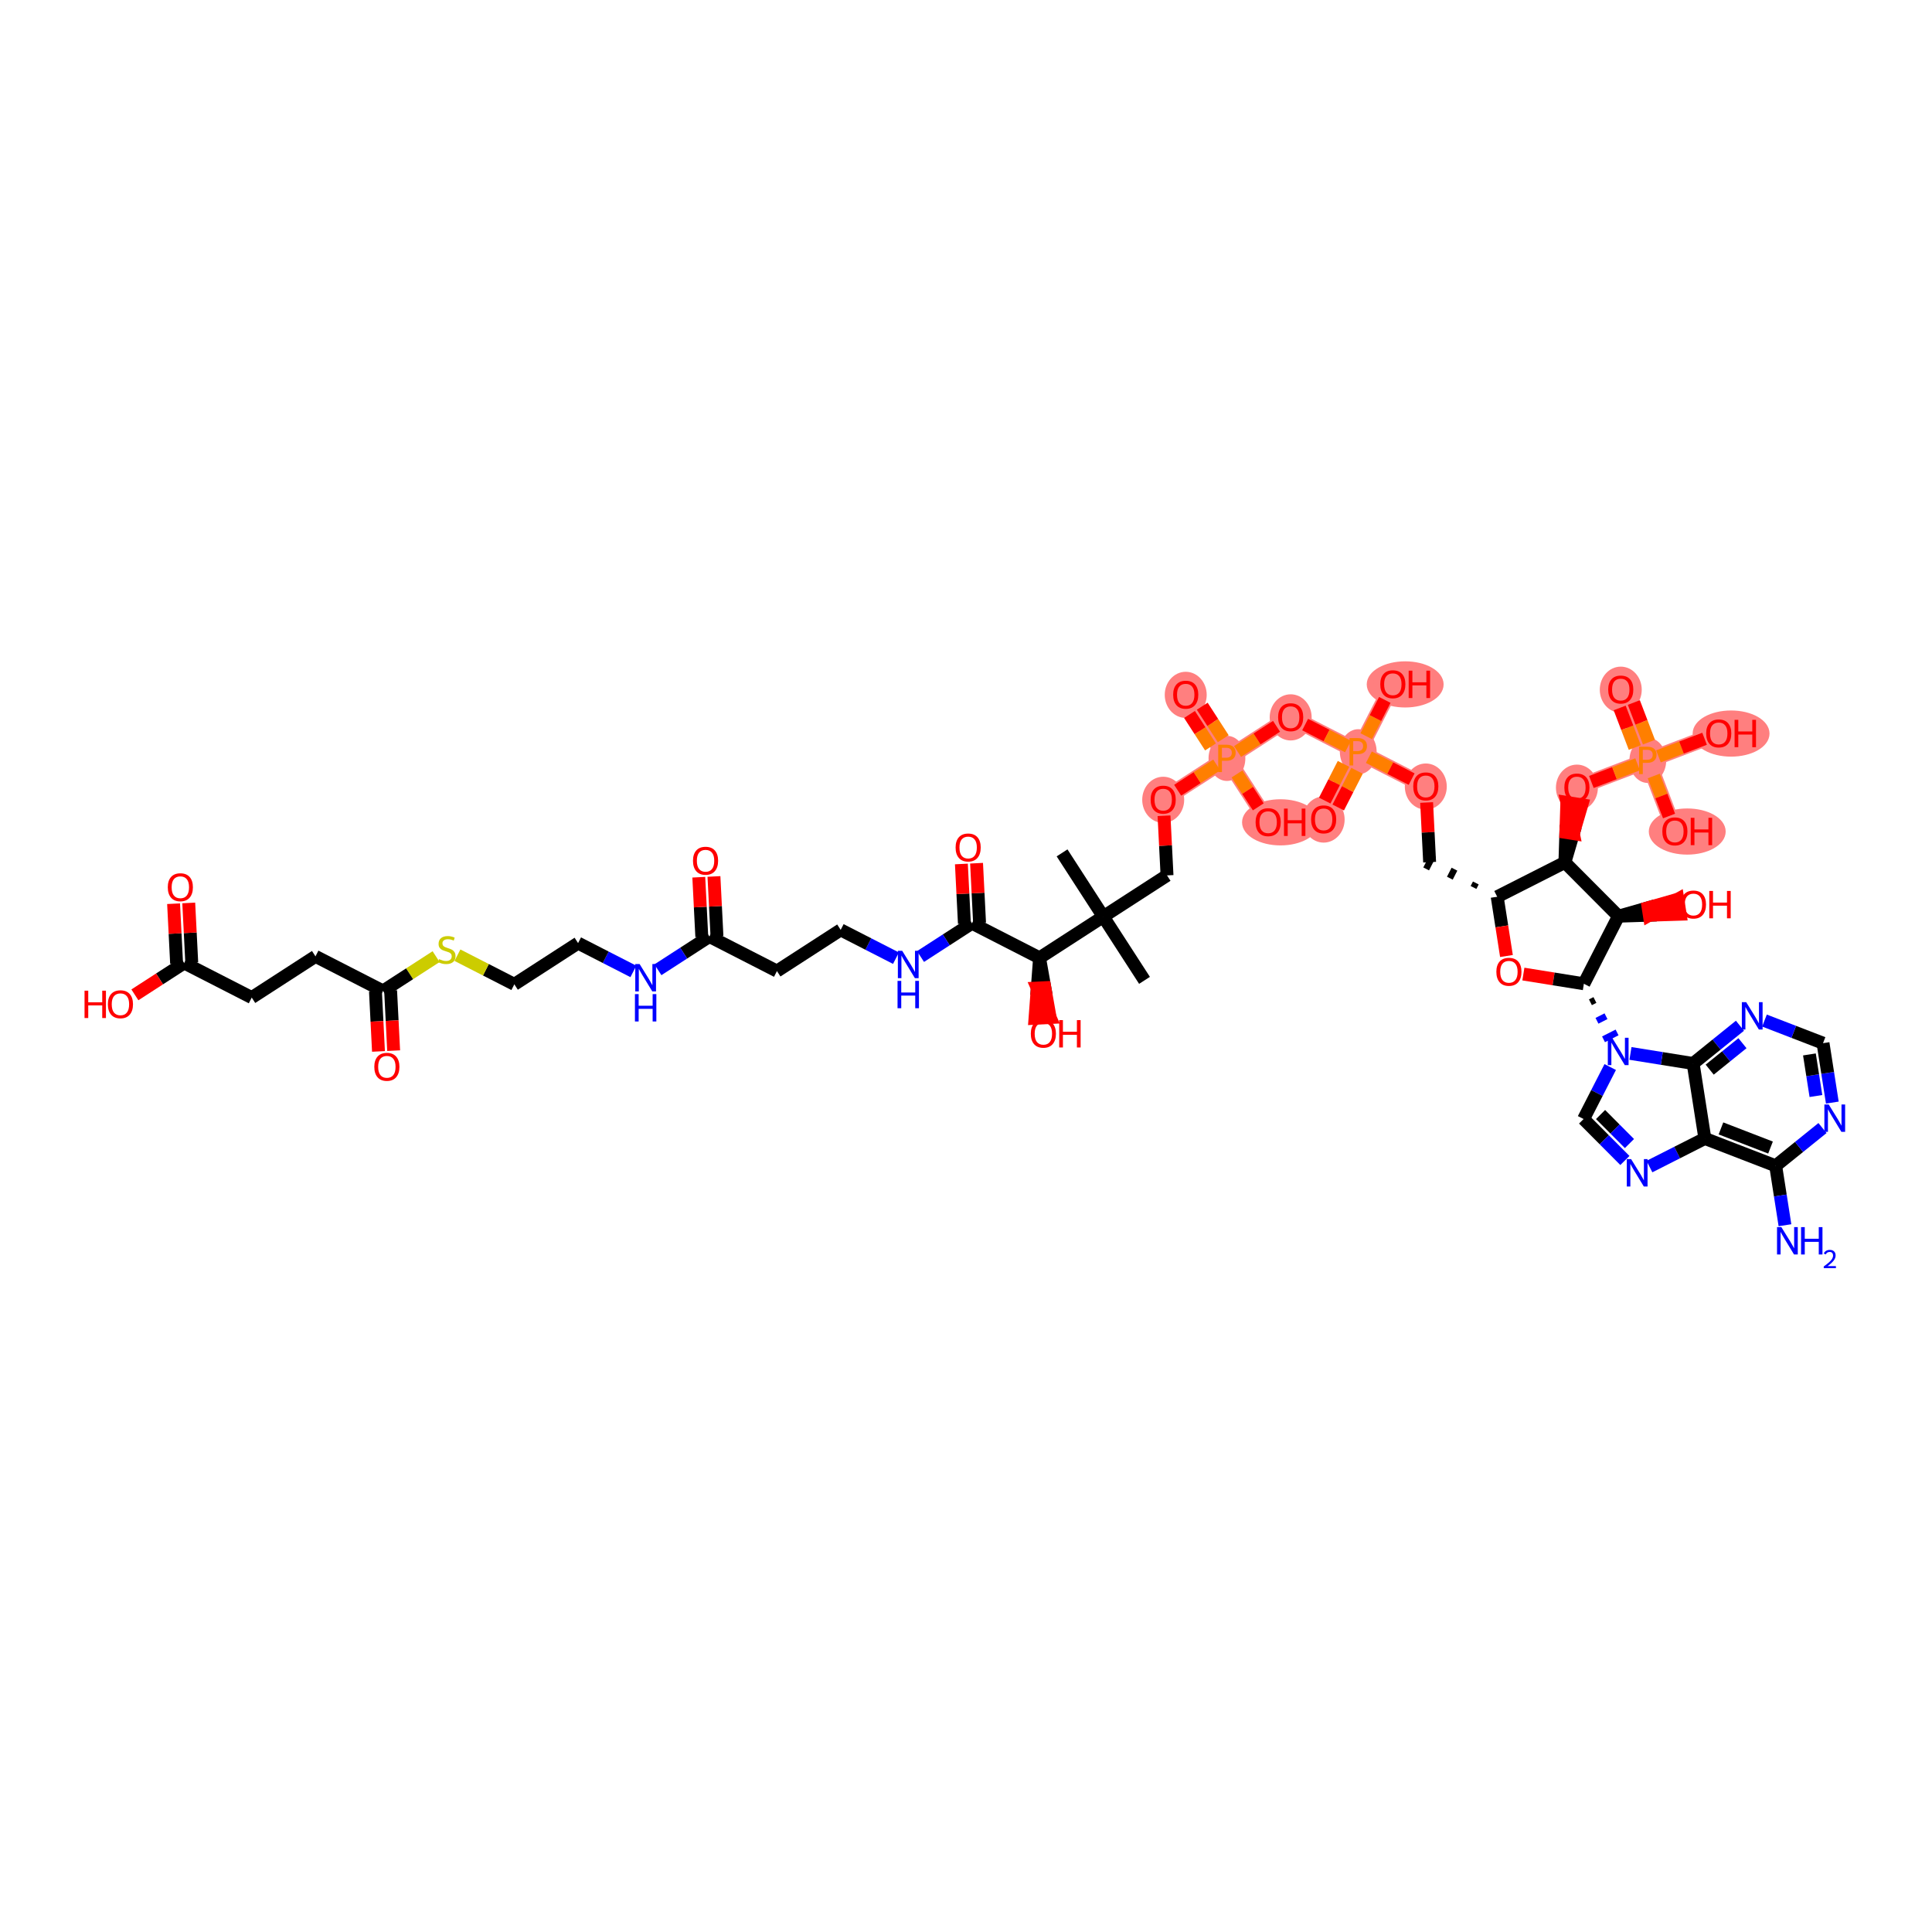 <?xml version='1.0' encoding='iso-8859-1'?>
<svg version='1.1' baseProfile='full'
              xmlns='http://www.w3.org/2000/svg'
                      xmlns:rdkit='http://www.rdkit.org/xml'
                      xmlns:xlink='http://www.w3.org/1999/xlink'
                  xml:space='preserve'
width='300px' height='300px' viewBox='0 0 300 300'>
<!-- END OF HEADER -->
<rect style='opacity:1.0;fill:#FFFFFF;stroke:none' width='300' height='300' x='0' y='0'> </rect>
<rect style='opacity:1.0;fill:#FFFFFF;stroke:none' width='300' height='300' x='0' y='0'> </rect>
<path d='M 180.621,124.161 L 190.519,117.761' style='fill:none;fill-rule:evenodd;stroke:#FF7F7F;stroke-width:2.5px;stroke-linecap:butt;stroke-linejoin:miter;stroke-opacity:1' />
<path d='M 190.519,117.761 L 184.119,107.864' style='fill:none;fill-rule:evenodd;stroke:#FF7F7F;stroke-width:2.5px;stroke-linecap:butt;stroke-linejoin:miter;stroke-opacity:1' />
<path d='M 190.519,117.761 L 196.918,127.658' style='fill:none;fill-rule:evenodd;stroke:#FF7F7F;stroke-width:2.5px;stroke-linecap:butt;stroke-linejoin:miter;stroke-opacity:1' />
<path d='M 190.519,117.761 L 200.416,111.361' style='fill:none;fill-rule:evenodd;stroke:#FF7F7F;stroke-width:2.5px;stroke-linecap:butt;stroke-linejoin:miter;stroke-opacity:1' />
<path d='M 200.416,111.361 L 210.907,116.733' style='fill:none;fill-rule:evenodd;stroke:#FF7F7F;stroke-width:2.5px;stroke-linecap:butt;stroke-linejoin:miter;stroke-opacity:1' />
<path d='M 210.907,116.733 L 205.536,127.224' style='fill:none;fill-rule:evenodd;stroke:#FF7F7F;stroke-width:2.5px;stroke-linecap:butt;stroke-linejoin:miter;stroke-opacity:1' />
<path d='M 210.907,116.733 L 216.278,106.241' style='fill:none;fill-rule:evenodd;stroke:#FF7F7F;stroke-width:2.5px;stroke-linecap:butt;stroke-linejoin:miter;stroke-opacity:1' />
<path d='M 210.907,116.733 L 221.398,122.104' style='fill:none;fill-rule:evenodd;stroke:#FF7F7F;stroke-width:2.5px;stroke-linecap:butt;stroke-linejoin:miter;stroke-opacity:1' />
<path d='M 244.862,122.279 L 255.874,118.076' style='fill:none;fill-rule:evenodd;stroke:#FF7F7F;stroke-width:2.5px;stroke-linecap:butt;stroke-linejoin:miter;stroke-opacity:1' />
<path d='M 255.874,118.076 L 251.671,107.065' style='fill:none;fill-rule:evenodd;stroke:#FF7F7F;stroke-width:2.5px;stroke-linecap:butt;stroke-linejoin:miter;stroke-opacity:1' />
<path d='M 255.874,118.076 L 260.076,129.088' style='fill:none;fill-rule:evenodd;stroke:#FF7F7F;stroke-width:2.5px;stroke-linecap:butt;stroke-linejoin:miter;stroke-opacity:1' />
<path d='M 255.874,118.076 L 266.885,113.874' style='fill:none;fill-rule:evenodd;stroke:#FF7F7F;stroke-width:2.5px;stroke-linecap:butt;stroke-linejoin:miter;stroke-opacity:1' />
<ellipse cx='180.621' cy='124.194' rx='2.758' ry='3.084'  style='fill:#FF7F7F;fill-rule:evenodd;stroke:#FF7F7F;stroke-width:1.0px;stroke-linecap:butt;stroke-linejoin:miter;stroke-opacity:1' />
<ellipse cx='190.519' cy='117.761' rx='2.357' ry='3.004'  style='fill:#FF7F7F;fill-rule:evenodd;stroke:#FF7F7F;stroke-width:1.0px;stroke-linecap:butt;stroke-linejoin:miter;stroke-opacity:1' />
<ellipse cx='184.119' cy='107.897' rx='2.758' ry='3.084'  style='fill:#FF7F7F;fill-rule:evenodd;stroke:#FF7F7F;stroke-width:1.0px;stroke-linecap:butt;stroke-linejoin:miter;stroke-opacity:1' />
<ellipse cx='198.835' cy='127.691' rx='5.469' ry='3.084'  style='fill:#FF7F7F;fill-rule:evenodd;stroke:#FF7F7F;stroke-width:1.0px;stroke-linecap:butt;stroke-linejoin:miter;stroke-opacity:1' />
<ellipse cx='200.416' cy='111.394' rx='2.758' ry='3.084'  style='fill:#FF7F7F;fill-rule:evenodd;stroke:#FF7F7F;stroke-width:1.0px;stroke-linecap:butt;stroke-linejoin:miter;stroke-opacity:1' />
<ellipse cx='210.907' cy='116.733' rx='2.357' ry='3.004'  style='fill:#FF7F7F;fill-rule:evenodd;stroke:#FF7F7F;stroke-width:1.0px;stroke-linecap:butt;stroke-linejoin:miter;stroke-opacity:1' />
<ellipse cx='205.536' cy='127.257' rx='2.758' ry='3.084'  style='fill:#FF7F7F;fill-rule:evenodd;stroke:#FF7F7F;stroke-width:1.0px;stroke-linecap:butt;stroke-linejoin:miter;stroke-opacity:1' />
<ellipse cx='218.195' cy='106.274' rx='5.469' ry='3.084'  style='fill:#FF7F7F;fill-rule:evenodd;stroke:#FF7F7F;stroke-width:1.0px;stroke-linecap:butt;stroke-linejoin:miter;stroke-opacity:1' />
<ellipse cx='221.398' cy='122.137' rx='2.758' ry='3.084'  style='fill:#FF7F7F;fill-rule:evenodd;stroke:#FF7F7F;stroke-width:1.0px;stroke-linecap:butt;stroke-linejoin:miter;stroke-opacity:1' />
<ellipse cx='244.862' cy='122.312' rx='2.758' ry='3.084'  style='fill:#FF7F7F;fill-rule:evenodd;stroke:#FF7F7F;stroke-width:1.0px;stroke-linecap:butt;stroke-linejoin:miter;stroke-opacity:1' />
<ellipse cx='255.874' cy='118.076' rx='2.357' ry='3.004'  style='fill:#FF7F7F;fill-rule:evenodd;stroke:#FF7F7F;stroke-width:1.0px;stroke-linecap:butt;stroke-linejoin:miter;stroke-opacity:1' />
<ellipse cx='251.671' cy='107.098' rx='2.758' ry='3.084'  style='fill:#FF7F7F;fill-rule:evenodd;stroke:#FF7F7F;stroke-width:1.0px;stroke-linecap:butt;stroke-linejoin:miter;stroke-opacity:1' />
<ellipse cx='261.993' cy='129.121' rx='5.469' ry='3.084'  style='fill:#FF7F7F;fill-rule:evenodd;stroke:#FF7F7F;stroke-width:1.0px;stroke-linecap:butt;stroke-linejoin:miter;stroke-opacity:1' />
<ellipse cx='268.802' cy='113.907' rx='5.469' ry='3.084'  style='fill:#FF7F7F;fill-rule:evenodd;stroke:#FF7F7F;stroke-width:1.0px;stroke-linecap:butt;stroke-linejoin:miter;stroke-opacity:1' />
<path class='bond-0 atom-0 atom-1' d='M 164.918,132.435 L 171.318,142.332' style='fill:none;fill-rule:evenodd;stroke:#000000;stroke-width:2.0px;stroke-linecap:butt;stroke-linejoin:miter;stroke-opacity:1' />
<path class='bond-1 atom-1 atom-2' d='M 171.318,142.332 L 177.718,152.23' style='fill:none;fill-rule:evenodd;stroke:#000000;stroke-width:2.0px;stroke-linecap:butt;stroke-linejoin:miter;stroke-opacity:1' />
<path class='bond-2 atom-1 atom-3' d='M 171.318,142.332 L 181.215,135.932' style='fill:none;fill-rule:evenodd;stroke:#000000;stroke-width:2.0px;stroke-linecap:butt;stroke-linejoin:miter;stroke-opacity:1' />
<path class='bond-34 atom-1 atom-35' d='M 171.318,142.332 L 161.42,148.732' style='fill:none;fill-rule:evenodd;stroke:#000000;stroke-width:2.0px;stroke-linecap:butt;stroke-linejoin:miter;stroke-opacity:1' />
<path class='bond-3 atom-3 atom-4' d='M 181.215,135.932 L 180.981,131.301' style='fill:none;fill-rule:evenodd;stroke:#000000;stroke-width:2.0px;stroke-linecap:butt;stroke-linejoin:miter;stroke-opacity:1' />
<path class='bond-3 atom-3 atom-4' d='M 180.981,131.301 L 180.748,126.67' style='fill:none;fill-rule:evenodd;stroke:#FF0000;stroke-width:2.0px;stroke-linecap:butt;stroke-linejoin:miter;stroke-opacity:1' />
<path class='bond-4 atom-4 atom-5' d='M 182.866,122.709 L 185.9,120.747' style='fill:none;fill-rule:evenodd;stroke:#FF0000;stroke-width:2.0px;stroke-linecap:butt;stroke-linejoin:miter;stroke-opacity:1' />
<path class='bond-4 atom-4 atom-5' d='M 185.9,120.747 L 188.935,118.785' style='fill:none;fill-rule:evenodd;stroke:#FF7F00;stroke-width:2.0px;stroke-linecap:butt;stroke-linejoin:miter;stroke-opacity:1' />
<path class='bond-5 atom-5 atom-6' d='M 189.944,114.702 L 188.314,112.181' style='fill:none;fill-rule:evenodd;stroke:#FF7F00;stroke-width:2.0px;stroke-linecap:butt;stroke-linejoin:miter;stroke-opacity:1' />
<path class='bond-5 atom-5 atom-6' d='M 188.314,112.181 L 186.684,109.66' style='fill:none;fill-rule:evenodd;stroke:#FF0000;stroke-width:2.0px;stroke-linecap:butt;stroke-linejoin:miter;stroke-opacity:1' />
<path class='bond-5 atom-5 atom-6' d='M 187.965,115.982 L 186.335,113.461' style='fill:none;fill-rule:evenodd;stroke:#FF7F00;stroke-width:2.0px;stroke-linecap:butt;stroke-linejoin:miter;stroke-opacity:1' />
<path class='bond-5 atom-5 atom-6' d='M 186.335,113.461 L 184.705,110.94' style='fill:none;fill-rule:evenodd;stroke:#FF0000;stroke-width:2.0px;stroke-linecap:butt;stroke-linejoin:miter;stroke-opacity:1' />
<path class='bond-6 atom-5 atom-7' d='M 192.083,120.18 L 193.734,122.734' style='fill:none;fill-rule:evenodd;stroke:#FF7F00;stroke-width:2.0px;stroke-linecap:butt;stroke-linejoin:miter;stroke-opacity:1' />
<path class='bond-6 atom-5 atom-7' d='M 193.734,122.734 L 195.386,125.288' style='fill:none;fill-rule:evenodd;stroke:#FF0000;stroke-width:2.0px;stroke-linecap:butt;stroke-linejoin:miter;stroke-opacity:1' />
<path class='bond-7 atom-5 atom-8' d='M 192.169,116.694 L 195.195,114.737' style='fill:none;fill-rule:evenodd;stroke:#FF7F00;stroke-width:2.0px;stroke-linecap:butt;stroke-linejoin:miter;stroke-opacity:1' />
<path class='bond-7 atom-5 atom-8' d='M 195.195,114.737 L 198.22,112.781' style='fill:none;fill-rule:evenodd;stroke:#FF0000;stroke-width:2.0px;stroke-linecap:butt;stroke-linejoin:miter;stroke-opacity:1' />
<path class='bond-8 atom-8 atom-9' d='M 202.661,112.51 L 205.99,114.215' style='fill:none;fill-rule:evenodd;stroke:#FF0000;stroke-width:2.0px;stroke-linecap:butt;stroke-linejoin:miter;stroke-opacity:1' />
<path class='bond-8 atom-8 atom-9' d='M 205.99,114.215 L 209.319,115.92' style='fill:none;fill-rule:evenodd;stroke:#FF7F00;stroke-width:2.0px;stroke-linecap:butt;stroke-linejoin:miter;stroke-opacity:1' />
<path class='bond-9 atom-9 atom-10' d='M 208.62,118.614 L 207.161,121.463' style='fill:none;fill-rule:evenodd;stroke:#FF7F00;stroke-width:2.0px;stroke-linecap:butt;stroke-linejoin:miter;stroke-opacity:1' />
<path class='bond-9 atom-9 atom-10' d='M 207.161,121.463 L 205.702,124.312' style='fill:none;fill-rule:evenodd;stroke:#FF0000;stroke-width:2.0px;stroke-linecap:butt;stroke-linejoin:miter;stroke-opacity:1' />
<path class='bond-9 atom-9 atom-10' d='M 210.718,119.688 L 209.259,122.537' style='fill:none;fill-rule:evenodd;stroke:#FF7F00;stroke-width:2.0px;stroke-linecap:butt;stroke-linejoin:miter;stroke-opacity:1' />
<path class='bond-9 atom-9 atom-10' d='M 209.259,122.537 L 207.801,125.386' style='fill:none;fill-rule:evenodd;stroke:#FF0000;stroke-width:2.0px;stroke-linecap:butt;stroke-linejoin:miter;stroke-opacity:1' />
<path class='bond-10 atom-9 atom-11' d='M 212.145,114.314 L 213.587,111.498' style='fill:none;fill-rule:evenodd;stroke:#FF7F00;stroke-width:2.0px;stroke-linecap:butt;stroke-linejoin:miter;stroke-opacity:1' />
<path class='bond-10 atom-9 atom-11' d='M 213.587,111.498 L 215.029,108.682' style='fill:none;fill-rule:evenodd;stroke:#FF0000;stroke-width:2.0px;stroke-linecap:butt;stroke-linejoin:miter;stroke-opacity:1' />
<path class='bond-11 atom-9 atom-12' d='M 212.558,117.578 L 215.879,119.278' style='fill:none;fill-rule:evenodd;stroke:#FF7F00;stroke-width:2.0px;stroke-linecap:butt;stroke-linejoin:miter;stroke-opacity:1' />
<path class='bond-11 atom-9 atom-12' d='M 215.879,119.278 L 219.2,120.978' style='fill:none;fill-rule:evenodd;stroke:#FF0000;stroke-width:2.0px;stroke-linecap:butt;stroke-linejoin:miter;stroke-opacity:1' />
<path class='bond-12 atom-12 atom-13' d='M 221.525,124.613 L 221.758,129.244' style='fill:none;fill-rule:evenodd;stroke:#FF0000;stroke-width:2.0px;stroke-linecap:butt;stroke-linejoin:miter;stroke-opacity:1' />
<path class='bond-12 atom-12 atom-13' d='M 221.758,129.244 L 221.992,133.875' style='fill:none;fill-rule:evenodd;stroke:#000000;stroke-width:2.0px;stroke-linecap:butt;stroke-linejoin:miter;stroke-opacity:1' />
<path class='bond-13 atom-14 atom-13' d='M 229.165,137.106 L 228.807,137.806' style='fill:none;fill-rule:evenodd;stroke:#000000;stroke-width:1.0px;stroke-linecap:butt;stroke-linejoin:miter;stroke-opacity:1' />
<path class='bond-13 atom-14 atom-13' d='M 225.847,134.966 L 225.131,136.365' style='fill:none;fill-rule:evenodd;stroke:#000000;stroke-width:1.0px;stroke-linecap:butt;stroke-linejoin:miter;stroke-opacity:1' />
<path class='bond-13 atom-14 atom-13' d='M 222.529,132.826 L 221.455,134.924' style='fill:none;fill-rule:evenodd;stroke:#000000;stroke-width:1.0px;stroke-linecap:butt;stroke-linejoin:miter;stroke-opacity:1' />
<path class='bond-14 atom-14 atom-15' d='M 232.483,139.247 L 233.203,143.848' style='fill:none;fill-rule:evenodd;stroke:#000000;stroke-width:2.0px;stroke-linecap:butt;stroke-linejoin:miter;stroke-opacity:1' />
<path class='bond-14 atom-14 atom-15' d='M 233.203,143.848 L 233.922,148.449' style='fill:none;fill-rule:evenodd;stroke:#FF0000;stroke-width:2.0px;stroke-linecap:butt;stroke-linejoin:miter;stroke-opacity:1' />
<path class='bond-54 atom-29 atom-14' d='M 242.995,133.916 L 232.483,139.247' style='fill:none;fill-rule:evenodd;stroke:#000000;stroke-width:2.0px;stroke-linecap:butt;stroke-linejoin:miter;stroke-opacity:1' />
<path class='bond-15 atom-15 atom-16' d='M 236.549,151.251 L 241.245,152.005' style='fill:none;fill-rule:evenodd;stroke:#FF0000;stroke-width:2.0px;stroke-linecap:butt;stroke-linejoin:miter;stroke-opacity:1' />
<path class='bond-15 atom-15 atom-16' d='M 241.245,152.005 L 245.942,152.758' style='fill:none;fill-rule:evenodd;stroke:#000000;stroke-width:2.0px;stroke-linecap:butt;stroke-linejoin:miter;stroke-opacity:1' />
<path class='bond-16 atom-16 atom-17' d='M 246.959,155.633 L 247.66,155.278' style='fill:none;fill-rule:evenodd;stroke:#000000;stroke-width:1.0px;stroke-linecap:butt;stroke-linejoin:miter;stroke-opacity:1' />
<path class='bond-16 atom-16 atom-17' d='M 247.977,158.509 L 249.378,157.798' style='fill:none;fill-rule:evenodd;stroke:#0000FF;stroke-width:1.0px;stroke-linecap:butt;stroke-linejoin:miter;stroke-opacity:1' />
<path class='bond-16 atom-16 atom-17' d='M 248.994,161.384 L 251.097,160.318' style='fill:none;fill-rule:evenodd;stroke:#0000FF;stroke-width:1.0px;stroke-linecap:butt;stroke-linejoin:miter;stroke-opacity:1' />
<path class='bond-26 atom-16 atom-27' d='M 245.942,152.758 L 251.313,142.267' style='fill:none;fill-rule:evenodd;stroke:#000000;stroke-width:2.0px;stroke-linecap:butt;stroke-linejoin:miter;stroke-opacity:1' />
<path class='bond-17 atom-17 atom-18' d='M 250.034,165.689 L 247.967,169.725' style='fill:none;fill-rule:evenodd;stroke:#0000FF;stroke-width:2.0px;stroke-linecap:butt;stroke-linejoin:miter;stroke-opacity:1' />
<path class='bond-17 atom-17 atom-18' d='M 247.967,169.725 L 245.901,173.761' style='fill:none;fill-rule:evenodd;stroke:#000000;stroke-width:2.0px;stroke-linecap:butt;stroke-linejoin:miter;stroke-opacity:1' />
<path class='bond-55 atom-26 atom-17' d='M 262.91,165.137 L 258.044,164.356' style='fill:none;fill-rule:evenodd;stroke:#000000;stroke-width:2.0px;stroke-linecap:butt;stroke-linejoin:miter;stroke-opacity:1' />
<path class='bond-55 atom-26 atom-17' d='M 258.044,164.356 L 253.178,163.576' style='fill:none;fill-rule:evenodd;stroke:#0000FF;stroke-width:2.0px;stroke-linecap:butt;stroke-linejoin:miter;stroke-opacity:1' />
<path class='bond-18 atom-18 atom-19' d='M 245.901,173.761 L 249.107,176.98' style='fill:none;fill-rule:evenodd;stroke:#000000;stroke-width:2.0px;stroke-linecap:butt;stroke-linejoin:miter;stroke-opacity:1' />
<path class='bond-18 atom-18 atom-19' d='M 249.107,176.98 L 252.313,180.199' style='fill:none;fill-rule:evenodd;stroke:#0000FF;stroke-width:2.0px;stroke-linecap:butt;stroke-linejoin:miter;stroke-opacity:1' />
<path class='bond-18 atom-18 atom-19' d='M 248.533,173.063 L 250.777,175.316' style='fill:none;fill-rule:evenodd;stroke:#000000;stroke-width:2.0px;stroke-linecap:butt;stroke-linejoin:miter;stroke-opacity:1' />
<path class='bond-18 atom-18 atom-19' d='M 250.777,175.316 L 253.021,177.569' style='fill:none;fill-rule:evenodd;stroke:#0000FF;stroke-width:2.0px;stroke-linecap:butt;stroke-linejoin:miter;stroke-opacity:1' />
<path class='bond-19 atom-19 atom-20' d='M 256.124,181.145 L 260.427,178.963' style='fill:none;fill-rule:evenodd;stroke:#0000FF;stroke-width:2.0px;stroke-linecap:butt;stroke-linejoin:miter;stroke-opacity:1' />
<path class='bond-19 atom-19 atom-20' d='M 260.427,178.963 L 264.731,176.781' style='fill:none;fill-rule:evenodd;stroke:#000000;stroke-width:2.0px;stroke-linecap:butt;stroke-linejoin:miter;stroke-opacity:1' />
<path class='bond-20 atom-20 atom-21' d='M 264.731,176.781 L 275.726,181.027' style='fill:none;fill-rule:evenodd;stroke:#000000;stroke-width:2.0px;stroke-linecap:butt;stroke-linejoin:miter;stroke-opacity:1' />
<path class='bond-20 atom-20 atom-21' d='M 267.229,175.219 L 274.926,178.191' style='fill:none;fill-rule:evenodd;stroke:#000000;stroke-width:2.0px;stroke-linecap:butt;stroke-linejoin:miter;stroke-opacity:1' />
<path class='bond-56 atom-26 atom-20' d='M 262.91,165.137 L 264.731,176.781' style='fill:none;fill-rule:evenodd;stroke:#000000;stroke-width:2.0px;stroke-linecap:butt;stroke-linejoin:miter;stroke-opacity:1' />
<path class='bond-21 atom-21 atom-22' d='M 275.726,181.027 L 276.447,185.64' style='fill:none;fill-rule:evenodd;stroke:#000000;stroke-width:2.0px;stroke-linecap:butt;stroke-linejoin:miter;stroke-opacity:1' />
<path class='bond-21 atom-21 atom-22' d='M 276.447,185.64 L 277.169,190.253' style='fill:none;fill-rule:evenodd;stroke:#0000FF;stroke-width:2.0px;stroke-linecap:butt;stroke-linejoin:miter;stroke-opacity:1' />
<path class='bond-22 atom-21 atom-23' d='M 275.726,181.027 L 279.36,178.095' style='fill:none;fill-rule:evenodd;stroke:#000000;stroke-width:2.0px;stroke-linecap:butt;stroke-linejoin:miter;stroke-opacity:1' />
<path class='bond-22 atom-21 atom-23' d='M 279.36,178.095 L 282.994,175.164' style='fill:none;fill-rule:evenodd;stroke:#0000FF;stroke-width:2.0px;stroke-linecap:butt;stroke-linejoin:miter;stroke-opacity:1' />
<path class='bond-23 atom-23 atom-24' d='M 284.522,171.209 L 283.8,166.596' style='fill:none;fill-rule:evenodd;stroke:#0000FF;stroke-width:2.0px;stroke-linecap:butt;stroke-linejoin:miter;stroke-opacity:1' />
<path class='bond-23 atom-23 atom-24' d='M 283.8,166.596 L 283.079,161.983' style='fill:none;fill-rule:evenodd;stroke:#000000;stroke-width:2.0px;stroke-linecap:butt;stroke-linejoin:miter;stroke-opacity:1' />
<path class='bond-23 atom-23 atom-24' d='M 281.976,170.189 L 281.471,166.96' style='fill:none;fill-rule:evenodd;stroke:#0000FF;stroke-width:2.0px;stroke-linecap:butt;stroke-linejoin:miter;stroke-opacity:1' />
<path class='bond-23 atom-23 atom-24' d='M 281.471,166.96 L 280.966,163.731' style='fill:none;fill-rule:evenodd;stroke:#000000;stroke-width:2.0px;stroke-linecap:butt;stroke-linejoin:miter;stroke-opacity:1' />
<path class='bond-24 atom-24 atom-25' d='M 283.079,161.983 L 278.534,160.228' style='fill:none;fill-rule:evenodd;stroke:#000000;stroke-width:2.0px;stroke-linecap:butt;stroke-linejoin:miter;stroke-opacity:1' />
<path class='bond-24 atom-24 atom-25' d='M 278.534,160.228 L 273.989,158.473' style='fill:none;fill-rule:evenodd;stroke:#0000FF;stroke-width:2.0px;stroke-linecap:butt;stroke-linejoin:miter;stroke-opacity:1' />
<path class='bond-25 atom-25 atom-26' d='M 270.178,159.274 L 266.544,162.205' style='fill:none;fill-rule:evenodd;stroke:#0000FF;stroke-width:2.0px;stroke-linecap:butt;stroke-linejoin:miter;stroke-opacity:1' />
<path class='bond-25 atom-25 atom-26' d='M 266.544,162.205 L 262.91,165.137' style='fill:none;fill-rule:evenodd;stroke:#000000;stroke-width:2.0px;stroke-linecap:butt;stroke-linejoin:miter;stroke-opacity:1' />
<path class='bond-25 atom-25 atom-26' d='M 270.568,161.988 L 268.024,164.04' style='fill:none;fill-rule:evenodd;stroke:#0000FF;stroke-width:2.0px;stroke-linecap:butt;stroke-linejoin:miter;stroke-opacity:1' />
<path class='bond-25 atom-25 atom-26' d='M 268.024,164.04 L 265.48,166.092' style='fill:none;fill-rule:evenodd;stroke:#000000;stroke-width:2.0px;stroke-linecap:butt;stroke-linejoin:miter;stroke-opacity:1' />
<path class='bond-27 atom-27 atom-28' d='M 251.313,142.267 L 256.104,142.114 L 255.922,140.95 Z' style='fill:#000000;fill-rule:evenodd;fill-opacity:1;stroke:#000000;stroke-width:2.0px;stroke-linecap:butt;stroke-linejoin:miter;stroke-opacity:1;' />
<path class='bond-27 atom-27 atom-28' d='M 256.104,142.114 L 260.531,139.632 L 260.895,141.961 Z' style='fill:#FF0000;fill-rule:evenodd;fill-opacity:1;stroke:#FF0000;stroke-width:2.0px;stroke-linecap:butt;stroke-linejoin:miter;stroke-opacity:1;' />
<path class='bond-27 atom-27 atom-28' d='M 256.104,142.114 L 255.922,140.95 L 260.531,139.632 Z' style='fill:#FF0000;fill-rule:evenodd;fill-opacity:1;stroke:#FF0000;stroke-width:2.0px;stroke-linecap:butt;stroke-linejoin:miter;stroke-opacity:1;' />
<path class='bond-28 atom-27 atom-29' d='M 251.313,142.267 L 242.995,133.916' style='fill:none;fill-rule:evenodd;stroke:#000000;stroke-width:2.0px;stroke-linecap:butt;stroke-linejoin:miter;stroke-opacity:1' />
<path class='bond-29 atom-29 atom-30' d='M 242.995,133.916 L 244.309,129.445 L 243.146,129.259 Z' style='fill:#000000;fill-rule:evenodd;fill-opacity:1;stroke:#000000;stroke-width:2.0px;stroke-linecap:butt;stroke-linejoin:miter;stroke-opacity:1;' />
<path class='bond-29 atom-29 atom-30' d='M 244.309,129.445 L 243.296,124.601 L 245.623,124.974 Z' style='fill:#FF0000;fill-rule:evenodd;fill-opacity:1;stroke:#FF0000;stroke-width:2.0px;stroke-linecap:butt;stroke-linejoin:miter;stroke-opacity:1;' />
<path class='bond-29 atom-29 atom-30' d='M 244.309,129.445 L 243.146,129.259 L 243.296,124.601 Z' style='fill:#FF0000;fill-rule:evenodd;fill-opacity:1;stroke:#FF0000;stroke-width:2.0px;stroke-linecap:butt;stroke-linejoin:miter;stroke-opacity:1;' />
<path class='bond-30 atom-30 atom-31' d='M 247.107,121.422 L 250.695,120.053' style='fill:none;fill-rule:evenodd;stroke:#FF0000;stroke-width:2.0px;stroke-linecap:butt;stroke-linejoin:miter;stroke-opacity:1' />
<path class='bond-30 atom-30 atom-31' d='M 250.695,120.053 L 254.283,118.683' style='fill:none;fill-rule:evenodd;stroke:#FF7F00;stroke-width:2.0px;stroke-linecap:butt;stroke-linejoin:miter;stroke-opacity:1' />
<path class='bond-31 atom-31 atom-32' d='M 256.052,115.238 L 254.878,112.163' style='fill:none;fill-rule:evenodd;stroke:#FF7F00;stroke-width:2.0px;stroke-linecap:butt;stroke-linejoin:miter;stroke-opacity:1' />
<path class='bond-31 atom-31 atom-32' d='M 254.878,112.163 L 253.705,109.089' style='fill:none;fill-rule:evenodd;stroke:#FF0000;stroke-width:2.0px;stroke-linecap:butt;stroke-linejoin:miter;stroke-opacity:1' />
<path class='bond-31 atom-31 atom-32' d='M 253.849,116.078 L 252.676,113.004' style='fill:none;fill-rule:evenodd;stroke:#FF7F00;stroke-width:2.0px;stroke-linecap:butt;stroke-linejoin:miter;stroke-opacity:1' />
<path class='bond-31 atom-31 atom-32' d='M 252.676,113.004 L 251.503,109.929' style='fill:none;fill-rule:evenodd;stroke:#FF0000;stroke-width:2.0px;stroke-linecap:butt;stroke-linejoin:miter;stroke-opacity:1' />
<path class='bond-32 atom-31 atom-33' d='M 256.797,120.495 L 257.982,123.603' style='fill:none;fill-rule:evenodd;stroke:#FF7F00;stroke-width:2.0px;stroke-linecap:butt;stroke-linejoin:miter;stroke-opacity:1' />
<path class='bond-32 atom-31 atom-33' d='M 257.982,123.603 L 259.168,126.71' style='fill:none;fill-rule:evenodd;stroke:#FF0000;stroke-width:2.0px;stroke-linecap:butt;stroke-linejoin:miter;stroke-opacity:1' />
<path class='bond-33 atom-31 atom-34' d='M 257.524,117.447 L 261.104,116.08' style='fill:none;fill-rule:evenodd;stroke:#FF7F00;stroke-width:2.0px;stroke-linecap:butt;stroke-linejoin:miter;stroke-opacity:1' />
<path class='bond-33 atom-31 atom-34' d='M 261.104,116.08 L 264.685,114.714' style='fill:none;fill-rule:evenodd;stroke:#FF0000;stroke-width:2.0px;stroke-linecap:butt;stroke-linejoin:miter;stroke-opacity:1' />
<path class='bond-35 atom-35 atom-36' d='M 161.42,148.732 L 161.067,153.426 L 162.244,153.367 Z' style='fill:#000000;fill-rule:evenodd;fill-opacity:1;stroke:#000000;stroke-width:2.0px;stroke-linecap:butt;stroke-linejoin:miter;stroke-opacity:1;' />
<path class='bond-35 atom-35 atom-36' d='M 161.067,153.426 L 163.068,158.001 L 160.714,158.12 Z' style='fill:#FF0000;fill-rule:evenodd;fill-opacity:1;stroke:#FF0000;stroke-width:2.0px;stroke-linecap:butt;stroke-linejoin:miter;stroke-opacity:1;' />
<path class='bond-35 atom-35 atom-36' d='M 161.067,153.426 L 162.244,153.367 L 163.068,158.001 Z' style='fill:#FF0000;fill-rule:evenodd;fill-opacity:1;stroke:#FF0000;stroke-width:2.0px;stroke-linecap:butt;stroke-linejoin:miter;stroke-opacity:1;' />
<path class='bond-36 atom-35 atom-37' d='M 161.42,148.732 L 150.929,143.361' style='fill:none;fill-rule:evenodd;stroke:#000000;stroke-width:2.0px;stroke-linecap:butt;stroke-linejoin:miter;stroke-opacity:1' />
<path class='bond-37 atom-37 atom-38' d='M 152.106,143.301 L 151.873,138.67' style='fill:none;fill-rule:evenodd;stroke:#000000;stroke-width:2.0px;stroke-linecap:butt;stroke-linejoin:miter;stroke-opacity:1' />
<path class='bond-37 atom-37 atom-38' d='M 151.873,138.67 L 151.639,134.039' style='fill:none;fill-rule:evenodd;stroke:#FF0000;stroke-width:2.0px;stroke-linecap:butt;stroke-linejoin:miter;stroke-opacity:1' />
<path class='bond-37 atom-37 atom-38' d='M 149.752,143.42 L 149.518,138.789' style='fill:none;fill-rule:evenodd;stroke:#000000;stroke-width:2.0px;stroke-linecap:butt;stroke-linejoin:miter;stroke-opacity:1' />
<path class='bond-37 atom-37 atom-38' d='M 149.518,138.789 L 149.285,134.157' style='fill:none;fill-rule:evenodd;stroke:#FF0000;stroke-width:2.0px;stroke-linecap:butt;stroke-linejoin:miter;stroke-opacity:1' />
<path class='bond-38 atom-37 atom-39' d='M 150.929,143.361 L 146.933,145.945' style='fill:none;fill-rule:evenodd;stroke:#000000;stroke-width:2.0px;stroke-linecap:butt;stroke-linejoin:miter;stroke-opacity:1' />
<path class='bond-38 atom-37 atom-39' d='M 146.933,145.945 L 142.938,148.528' style='fill:none;fill-rule:evenodd;stroke:#0000FF;stroke-width:2.0px;stroke-linecap:butt;stroke-linejoin:miter;stroke-opacity:1' />
<path class='bond-39 atom-39 atom-40' d='M 139.126,148.785 L 134.833,146.587' style='fill:none;fill-rule:evenodd;stroke:#0000FF;stroke-width:2.0px;stroke-linecap:butt;stroke-linejoin:miter;stroke-opacity:1' />
<path class='bond-39 atom-39 atom-40' d='M 134.833,146.587 L 130.541,144.389' style='fill:none;fill-rule:evenodd;stroke:#000000;stroke-width:2.0px;stroke-linecap:butt;stroke-linejoin:miter;stroke-opacity:1' />
<path class='bond-40 atom-40 atom-41' d='M 130.541,144.389 L 120.643,150.789' style='fill:none;fill-rule:evenodd;stroke:#000000;stroke-width:2.0px;stroke-linecap:butt;stroke-linejoin:miter;stroke-opacity:1' />
<path class='bond-41 atom-41 atom-42' d='M 120.643,150.789 L 110.152,145.418' style='fill:none;fill-rule:evenodd;stroke:#000000;stroke-width:2.0px;stroke-linecap:butt;stroke-linejoin:miter;stroke-opacity:1' />
<path class='bond-42 atom-42 atom-43' d='M 111.329,145.358 L 111.096,140.727' style='fill:none;fill-rule:evenodd;stroke:#000000;stroke-width:2.0px;stroke-linecap:butt;stroke-linejoin:miter;stroke-opacity:1' />
<path class='bond-42 atom-42 atom-43' d='M 111.096,140.727 L 110.862,136.096' style='fill:none;fill-rule:evenodd;stroke:#FF0000;stroke-width:2.0px;stroke-linecap:butt;stroke-linejoin:miter;stroke-opacity:1' />
<path class='bond-42 atom-42 atom-43' d='M 108.975,145.477 L 108.741,140.846' style='fill:none;fill-rule:evenodd;stroke:#000000;stroke-width:2.0px;stroke-linecap:butt;stroke-linejoin:miter;stroke-opacity:1' />
<path class='bond-42 atom-42 atom-43' d='M 108.741,140.846 L 108.508,136.214' style='fill:none;fill-rule:evenodd;stroke:#FF0000;stroke-width:2.0px;stroke-linecap:butt;stroke-linejoin:miter;stroke-opacity:1' />
<path class='bond-43 atom-42 atom-44' d='M 110.152,145.418 L 106.156,148.002' style='fill:none;fill-rule:evenodd;stroke:#000000;stroke-width:2.0px;stroke-linecap:butt;stroke-linejoin:miter;stroke-opacity:1' />
<path class='bond-43 atom-42 atom-44' d='M 106.156,148.002 L 102.16,150.585' style='fill:none;fill-rule:evenodd;stroke:#0000FF;stroke-width:2.0px;stroke-linecap:butt;stroke-linejoin:miter;stroke-opacity:1' />
<path class='bond-44 atom-44 atom-45' d='M 98.349,150.842 L 94.056,148.644' style='fill:none;fill-rule:evenodd;stroke:#0000FF;stroke-width:2.0px;stroke-linecap:butt;stroke-linejoin:miter;stroke-opacity:1' />
<path class='bond-44 atom-44 atom-45' d='M 94.056,148.644 L 89.764,146.446' style='fill:none;fill-rule:evenodd;stroke:#000000;stroke-width:2.0px;stroke-linecap:butt;stroke-linejoin:miter;stroke-opacity:1' />
<path class='bond-45 atom-45 atom-46' d='M 89.764,146.446 L 79.866,152.846' style='fill:none;fill-rule:evenodd;stroke:#000000;stroke-width:2.0px;stroke-linecap:butt;stroke-linejoin:miter;stroke-opacity:1' />
<path class='bond-46 atom-46 atom-47' d='M 79.866,152.846 L 75.449,150.585' style='fill:none;fill-rule:evenodd;stroke:#000000;stroke-width:2.0px;stroke-linecap:butt;stroke-linejoin:miter;stroke-opacity:1' />
<path class='bond-46 atom-46 atom-47' d='M 75.449,150.585 L 71.032,148.323' style='fill:none;fill-rule:evenodd;stroke:#CCCC00;stroke-width:2.0px;stroke-linecap:butt;stroke-linejoin:miter;stroke-opacity:1' />
<path class='bond-47 atom-47 atom-48' d='M 67.719,148.546 L 63.598,151.21' style='fill:none;fill-rule:evenodd;stroke:#CCCC00;stroke-width:2.0px;stroke-linecap:butt;stroke-linejoin:miter;stroke-opacity:1' />
<path class='bond-47 atom-47 atom-48' d='M 63.598,151.21 L 59.478,153.875' style='fill:none;fill-rule:evenodd;stroke:#000000;stroke-width:2.0px;stroke-linecap:butt;stroke-linejoin:miter;stroke-opacity:1' />
<path class='bond-48 atom-48 atom-49' d='M 58.301,153.934 L 58.536,158.598' style='fill:none;fill-rule:evenodd;stroke:#000000;stroke-width:2.0px;stroke-linecap:butt;stroke-linejoin:miter;stroke-opacity:1' />
<path class='bond-48 atom-48 atom-49' d='M 58.536,158.598 L 58.771,163.263' style='fill:none;fill-rule:evenodd;stroke:#FF0000;stroke-width:2.0px;stroke-linecap:butt;stroke-linejoin:miter;stroke-opacity:1' />
<path class='bond-48 atom-48 atom-49' d='M 60.655,153.815 L 60.89,158.48' style='fill:none;fill-rule:evenodd;stroke:#000000;stroke-width:2.0px;stroke-linecap:butt;stroke-linejoin:miter;stroke-opacity:1' />
<path class='bond-48 atom-48 atom-49' d='M 60.89,158.48 L 61.126,163.144' style='fill:none;fill-rule:evenodd;stroke:#FF0000;stroke-width:2.0px;stroke-linecap:butt;stroke-linejoin:miter;stroke-opacity:1' />
<path class='bond-49 atom-48 atom-50' d='M 59.478,153.875 L 48.987,148.503' style='fill:none;fill-rule:evenodd;stroke:#000000;stroke-width:2.0px;stroke-linecap:butt;stroke-linejoin:miter;stroke-opacity:1' />
<path class='bond-50 atom-50 atom-51' d='M 48.987,148.503 L 39.089,154.903' style='fill:none;fill-rule:evenodd;stroke:#000000;stroke-width:2.0px;stroke-linecap:butt;stroke-linejoin:miter;stroke-opacity:1' />
<path class='bond-51 atom-51 atom-52' d='M 39.089,154.903 L 28.598,149.532' style='fill:none;fill-rule:evenodd;stroke:#000000;stroke-width:2.0px;stroke-linecap:butt;stroke-linejoin:miter;stroke-opacity:1' />
<path class='bond-52 atom-52 atom-53' d='M 29.775,149.472 L 29.542,144.841' style='fill:none;fill-rule:evenodd;stroke:#000000;stroke-width:2.0px;stroke-linecap:butt;stroke-linejoin:miter;stroke-opacity:1' />
<path class='bond-52 atom-52 atom-53' d='M 29.542,144.841 L 29.308,140.21' style='fill:none;fill-rule:evenodd;stroke:#FF0000;stroke-width:2.0px;stroke-linecap:butt;stroke-linejoin:miter;stroke-opacity:1' />
<path class='bond-52 atom-52 atom-53' d='M 27.421,149.591 L 27.187,144.96' style='fill:none;fill-rule:evenodd;stroke:#000000;stroke-width:2.0px;stroke-linecap:butt;stroke-linejoin:miter;stroke-opacity:1' />
<path class='bond-52 atom-52 atom-53' d='M 27.187,144.96 L 26.954,140.328' style='fill:none;fill-rule:evenodd;stroke:#FF0000;stroke-width:2.0px;stroke-linecap:butt;stroke-linejoin:miter;stroke-opacity:1' />
<path class='bond-53 atom-52 atom-54' d='M 28.598,149.532 L 24.772,152.006' style='fill:none;fill-rule:evenodd;stroke:#000000;stroke-width:2.0px;stroke-linecap:butt;stroke-linejoin:miter;stroke-opacity:1' />
<path class='bond-53 atom-52 atom-54' d='M 24.772,152.006 L 20.945,154.48' style='fill:none;fill-rule:evenodd;stroke:#FF0000;stroke-width:2.0px;stroke-linecap:butt;stroke-linejoin:miter;stroke-opacity:1' />
<path  class='atom-4' d='M 178.671 124.173
Q 178.671 123.153, 179.175 122.583
Q 179.679 122.013, 180.621 122.013
Q 181.563 122.013, 182.067 122.583
Q 182.571 123.153, 182.571 124.173
Q 182.571 125.205, 182.061 125.793
Q 181.551 126.375, 180.621 126.375
Q 179.685 126.375, 179.175 125.793
Q 178.671 125.211, 178.671 124.173
M 180.621 125.895
Q 181.269 125.895, 181.617 125.463
Q 181.971 125.025, 181.971 124.173
Q 181.971 123.339, 181.617 122.919
Q 181.269 122.493, 180.621 122.493
Q 179.973 122.493, 179.619 122.913
Q 179.271 123.333, 179.271 124.173
Q 179.271 125.031, 179.619 125.463
Q 179.973 125.895, 180.621 125.895
' fill='#FF0000'/>
<path  class='atom-5' d='M 190.417 115.637
Q 191.143 115.637, 191.509 115.967
Q 191.875 116.291, 191.875 116.885
Q 191.875 117.473, 191.497 117.809
Q 191.125 118.139, 190.417 118.139
L 189.739 118.139
L 189.739 119.885
L 189.163 119.885
L 189.163 115.637
L 190.417 115.637
M 190.417 117.659
Q 190.831 117.659, 191.053 117.461
Q 191.275 117.263, 191.275 116.885
Q 191.275 116.507, 191.053 116.315
Q 190.837 116.117, 190.417 116.117
L 189.739 116.117
L 189.739 117.659
L 190.417 117.659
' fill='#FF7F00'/>
<path  class='atom-6' d='M 182.169 107.876
Q 182.169 106.856, 182.673 106.286
Q 183.177 105.716, 184.119 105.716
Q 185.061 105.716, 185.565 106.286
Q 186.069 106.856, 186.069 107.876
Q 186.069 108.908, 185.559 109.496
Q 185.049 110.078, 184.119 110.078
Q 183.183 110.078, 182.673 109.496
Q 182.169 108.914, 182.169 107.876
M 184.119 109.598
Q 184.767 109.598, 185.115 109.166
Q 185.469 108.728, 185.469 107.876
Q 185.469 107.042, 185.115 106.622
Q 184.767 106.196, 184.119 106.196
Q 183.471 106.196, 183.117 106.616
Q 182.769 107.036, 182.769 107.876
Q 182.769 108.734, 183.117 109.166
Q 183.471 109.598, 184.119 109.598
' fill='#FF0000'/>
<path  class='atom-7' d='M 194.968 127.67
Q 194.968 126.65, 195.472 126.08
Q 195.976 125.51, 196.918 125.51
Q 197.86 125.51, 198.364 126.08
Q 198.868 126.65, 198.868 127.67
Q 198.868 128.702, 198.358 129.29
Q 197.848 129.872, 196.918 129.872
Q 195.982 129.872, 195.472 129.29
Q 194.968 128.708, 194.968 127.67
M 196.918 129.392
Q 197.566 129.392, 197.914 128.96
Q 198.268 128.522, 198.268 127.67
Q 198.268 126.836, 197.914 126.416
Q 197.566 125.99, 196.918 125.99
Q 196.27 125.99, 195.916 126.41
Q 195.568 126.83, 195.568 127.67
Q 195.568 128.528, 195.916 128.96
Q 196.27 129.392, 196.918 129.392
' fill='#FF0000'/>
<path  class='atom-7' d='M 199.378 125.558
L 199.954 125.558
L 199.954 127.364
L 202.126 127.364
L 202.126 125.558
L 202.702 125.558
L 202.702 129.806
L 202.126 129.806
L 202.126 127.844
L 199.954 127.844
L 199.954 129.806
L 199.378 129.806
L 199.378 125.558
' fill='#FF0000'/>
<path  class='atom-8' d='M 198.466 111.373
Q 198.466 110.353, 198.97 109.783
Q 199.474 109.213, 200.416 109.213
Q 201.358 109.213, 201.862 109.783
Q 202.366 110.353, 202.366 111.373
Q 202.366 112.405, 201.856 112.993
Q 201.346 113.575, 200.416 113.575
Q 199.48 113.575, 198.97 112.993
Q 198.466 112.411, 198.466 111.373
M 200.416 113.095
Q 201.064 113.095, 201.412 112.663
Q 201.766 112.225, 201.766 111.373
Q 201.766 110.539, 201.412 110.119
Q 201.064 109.693, 200.416 109.693
Q 199.768 109.693, 199.414 110.113
Q 199.066 110.533, 199.066 111.373
Q 199.066 112.231, 199.414 112.663
Q 199.768 113.095, 200.416 113.095
' fill='#FF0000'/>
<path  class='atom-9' d='M 210.805 114.609
Q 211.531 114.609, 211.897 114.939
Q 212.263 115.263, 212.263 115.857
Q 212.263 116.445, 211.885 116.781
Q 211.513 117.111, 210.805 117.111
L 210.127 117.111
L 210.127 118.857
L 209.551 118.857
L 209.551 114.609
L 210.805 114.609
M 210.805 116.631
Q 211.219 116.631, 211.441 116.433
Q 211.663 116.235, 211.663 115.857
Q 211.663 115.479, 211.441 115.287
Q 211.225 115.089, 210.805 115.089
L 210.127 115.089
L 210.127 116.631
L 210.805 116.631
' fill='#FF7F00'/>
<path  class='atom-10' d='M 203.586 127.236
Q 203.586 126.216, 204.09 125.646
Q 204.594 125.076, 205.536 125.076
Q 206.478 125.076, 206.982 125.646
Q 207.486 126.216, 207.486 127.236
Q 207.486 128.268, 206.976 128.856
Q 206.466 129.438, 205.536 129.438
Q 204.6 129.438, 204.09 128.856
Q 203.586 128.274, 203.586 127.236
M 205.536 128.958
Q 206.184 128.958, 206.532 128.526
Q 206.886 128.088, 206.886 127.236
Q 206.886 126.402, 206.532 125.982
Q 206.184 125.556, 205.536 125.556
Q 204.888 125.556, 204.534 125.976
Q 204.186 126.396, 204.186 127.236
Q 204.186 128.094, 204.534 128.526
Q 204.888 128.958, 205.536 128.958
' fill='#FF0000'/>
<path  class='atom-11' d='M 214.328 106.253
Q 214.328 105.233, 214.832 104.663
Q 215.336 104.093, 216.278 104.093
Q 217.22 104.093, 217.724 104.663
Q 218.228 105.233, 218.228 106.253
Q 218.228 107.285, 217.718 107.873
Q 217.208 108.455, 216.278 108.455
Q 215.342 108.455, 214.832 107.873
Q 214.328 107.291, 214.328 106.253
M 216.278 107.975
Q 216.926 107.975, 217.274 107.543
Q 217.628 107.105, 217.628 106.253
Q 217.628 105.419, 217.274 104.999
Q 216.926 104.573, 216.278 104.573
Q 215.63 104.573, 215.276 104.993
Q 214.928 105.413, 214.928 106.253
Q 214.928 107.111, 215.276 107.543
Q 215.63 107.975, 216.278 107.975
' fill='#FF0000'/>
<path  class='atom-11' d='M 218.738 104.141
L 219.314 104.141
L 219.314 105.947
L 221.486 105.947
L 221.486 104.141
L 222.062 104.141
L 222.062 108.389
L 221.486 108.389
L 221.486 106.427
L 219.314 106.427
L 219.314 108.389
L 218.738 108.389
L 218.738 104.141
' fill='#FF0000'/>
<path  class='atom-12' d='M 219.448 122.116
Q 219.448 121.096, 219.952 120.526
Q 220.456 119.956, 221.398 119.956
Q 222.34 119.956, 222.844 120.526
Q 223.348 121.096, 223.348 122.116
Q 223.348 123.148, 222.838 123.736
Q 222.328 124.318, 221.398 124.318
Q 220.462 124.318, 219.952 123.736
Q 219.448 123.154, 219.448 122.116
M 221.398 123.838
Q 222.046 123.838, 222.394 123.406
Q 222.748 122.968, 222.748 122.116
Q 222.748 121.282, 222.394 120.862
Q 222.046 120.436, 221.398 120.436
Q 220.75 120.436, 220.396 120.856
Q 220.048 121.276, 220.048 122.116
Q 220.048 122.974, 220.396 123.406
Q 220.75 123.838, 221.398 123.838
' fill='#FF0000'/>
<path  class='atom-15' d='M 232.354 150.903
Q 232.354 149.883, 232.858 149.313
Q 233.362 148.743, 234.304 148.743
Q 235.246 148.743, 235.75 149.313
Q 236.254 149.883, 236.254 150.903
Q 236.254 151.935, 235.744 152.523
Q 235.234 153.105, 234.304 153.105
Q 233.368 153.105, 232.858 152.523
Q 232.354 151.941, 232.354 150.903
M 234.304 152.625
Q 234.952 152.625, 235.3 152.193
Q 235.654 151.755, 235.654 150.903
Q 235.654 150.069, 235.3 149.649
Q 234.952 149.223, 234.304 149.223
Q 233.656 149.223, 233.302 149.643
Q 232.954 150.063, 232.954 150.903
Q 232.954 151.761, 233.302 152.193
Q 233.656 152.625, 234.304 152.625
' fill='#FF0000'/>
<path  class='atom-17' d='M 250.333 161.146
L 251.725 163.396
Q 251.863 163.618, 252.085 164.02
Q 252.307 164.422, 252.319 164.446
L 252.319 161.146
L 252.883 161.146
L 252.883 165.394
L 252.301 165.394
L 250.807 162.934
Q 250.633 162.646, 250.447 162.316
Q 250.267 161.986, 250.213 161.884
L 250.213 165.394
L 249.661 165.394
L 249.661 161.146
L 250.333 161.146
' fill='#0000FF'/>
<path  class='atom-19' d='M 253.28 179.988
L 254.672 182.238
Q 254.81 182.46, 255.032 182.862
Q 255.254 183.264, 255.266 183.288
L 255.266 179.988
L 255.83 179.988
L 255.83 184.236
L 255.248 184.236
L 253.754 181.776
Q 253.58 181.488, 253.394 181.158
Q 253.214 180.828, 253.16 180.726
L 253.16 184.236
L 252.608 184.236
L 252.608 179.988
L 253.28 179.988
' fill='#0000FF'/>
<path  class='atom-22' d='M 276.608 190.547
L 278 192.797
Q 278.138 193.019, 278.36 193.421
Q 278.582 193.823, 278.594 193.847
L 278.594 190.547
L 279.158 190.547
L 279.158 194.795
L 278.576 194.795
L 277.082 192.335
Q 276.908 192.047, 276.722 191.717
Q 276.542 191.387, 276.488 191.285
L 276.488 194.795
L 275.936 194.795
L 275.936 190.547
L 276.608 190.547
' fill='#0000FF'/>
<path  class='atom-22' d='M 279.668 190.547
L 280.244 190.547
L 280.244 192.353
L 282.416 192.353
L 282.416 190.547
L 282.992 190.547
L 282.992 194.795
L 282.416 194.795
L 282.416 192.833
L 280.244 192.833
L 280.244 194.795
L 279.668 194.795
L 279.668 190.547
' fill='#0000FF'/>
<path  class='atom-22' d='M 283.198 194.646
Q 283.301 194.381, 283.546 194.235
Q 283.792 194.084, 284.132 194.084
Q 284.556 194.084, 284.794 194.314
Q 285.031 194.543, 285.031 194.951
Q 285.031 195.367, 284.722 195.755
Q 284.417 196.143, 283.784 196.603
L 285.079 196.603
L 285.079 196.919
L 283.19 196.919
L 283.19 196.654
Q 283.712 196.282, 284.021 196.005
Q 284.334 195.727, 284.485 195.478
Q 284.635 195.229, 284.635 194.971
Q 284.635 194.702, 284.501 194.551
Q 284.366 194.401, 284.132 194.401
Q 283.907 194.401, 283.756 194.492
Q 283.606 194.583, 283.499 194.785
L 283.198 194.646
' fill='#0000FF'/>
<path  class='atom-23' d='M 283.961 171.503
L 285.353 173.753
Q 285.491 173.975, 285.713 174.377
Q 285.935 174.779, 285.947 174.803
L 285.947 171.503
L 286.511 171.503
L 286.511 175.751
L 285.929 175.751
L 284.435 173.291
Q 284.261 173.003, 284.075 172.673
Q 283.895 172.343, 283.841 172.241
L 283.841 175.751
L 283.289 175.751
L 283.289 171.503
L 283.961 171.503
' fill='#0000FF'/>
<path  class='atom-25' d='M 271.145 155.613
L 272.537 157.863
Q 272.675 158.085, 272.897 158.487
Q 273.119 158.889, 273.131 158.913
L 273.131 155.613
L 273.695 155.613
L 273.695 159.861
L 273.113 159.861
L 271.619 157.401
Q 271.445 157.113, 271.259 156.783
Q 271.079 156.453, 271.025 156.351
L 271.025 159.861
L 270.473 159.861
L 270.473 155.613
L 271.145 155.613
' fill='#0000FF'/>
<path  class='atom-28' d='M 261.008 140.458
Q 261.008 139.438, 261.512 138.868
Q 262.016 138.298, 262.958 138.298
Q 263.9 138.298, 264.404 138.868
Q 264.908 139.438, 264.908 140.458
Q 264.908 141.49, 264.398 142.078
Q 263.888 142.66, 262.958 142.66
Q 262.022 142.66, 261.512 142.078
Q 261.008 141.496, 261.008 140.458
M 262.958 142.18
Q 263.606 142.18, 263.954 141.748
Q 264.308 141.31, 264.308 140.458
Q 264.308 139.624, 263.954 139.204
Q 263.606 138.778, 262.958 138.778
Q 262.31 138.778, 261.956 139.198
Q 261.608 139.618, 261.608 140.458
Q 261.608 141.316, 261.956 141.748
Q 262.31 142.18, 262.958 142.18
' fill='#FF0000'/>
<path  class='atom-28' d='M 265.418 138.346
L 265.994 138.346
L 265.994 140.152
L 268.166 140.152
L 268.166 138.346
L 268.742 138.346
L 268.742 142.594
L 268.166 142.594
L 268.166 140.632
L 265.994 140.632
L 265.994 142.594
L 265.418 142.594
L 265.418 138.346
' fill='#FF0000'/>
<path  class='atom-30' d='M 242.912 122.291
Q 242.912 121.271, 243.416 120.701
Q 243.92 120.131, 244.862 120.131
Q 245.804 120.131, 246.308 120.701
Q 246.812 121.271, 246.812 122.291
Q 246.812 123.323, 246.302 123.911
Q 245.792 124.493, 244.862 124.493
Q 243.926 124.493, 243.416 123.911
Q 242.912 123.329, 242.912 122.291
M 244.862 124.013
Q 245.51 124.013, 245.858 123.581
Q 246.212 123.143, 246.212 122.291
Q 246.212 121.457, 245.858 121.037
Q 245.51 120.611, 244.862 120.611
Q 244.214 120.611, 243.86 121.031
Q 243.512 121.451, 243.512 122.291
Q 243.512 123.149, 243.86 123.581
Q 244.214 124.013, 244.862 124.013
' fill='#FF0000'/>
<path  class='atom-31' d='M 255.772 115.952
Q 256.498 115.952, 256.864 116.282
Q 257.23 116.606, 257.23 117.2
Q 257.23 117.788, 256.852 118.124
Q 256.48 118.454, 255.772 118.454
L 255.094 118.454
L 255.094 120.2
L 254.518 120.2
L 254.518 115.952
L 255.772 115.952
M 255.772 117.974
Q 256.186 117.974, 256.408 117.776
Q 256.63 117.578, 256.63 117.2
Q 256.63 116.822, 256.408 116.63
Q 256.192 116.432, 255.772 116.432
L 255.094 116.432
L 255.094 117.974
L 255.772 117.974
' fill='#FF7F00'/>
<path  class='atom-32' d='M 249.721 107.077
Q 249.721 106.057, 250.225 105.487
Q 250.729 104.917, 251.671 104.917
Q 252.613 104.917, 253.117 105.487
Q 253.621 106.057, 253.621 107.077
Q 253.621 108.109, 253.111 108.697
Q 252.601 109.279, 251.671 109.279
Q 250.735 109.279, 250.225 108.697
Q 249.721 108.115, 249.721 107.077
M 251.671 108.799
Q 252.319 108.799, 252.667 108.367
Q 253.021 107.929, 253.021 107.077
Q 253.021 106.243, 252.667 105.823
Q 252.319 105.397, 251.671 105.397
Q 251.023 105.397, 250.669 105.817
Q 250.321 106.237, 250.321 107.077
Q 250.321 107.935, 250.669 108.367
Q 251.023 108.799, 251.671 108.799
' fill='#FF0000'/>
<path  class='atom-33' d='M 258.126 129.1
Q 258.126 128.08, 258.63 127.51
Q 259.134 126.94, 260.076 126.94
Q 261.018 126.94, 261.522 127.51
Q 262.026 128.08, 262.026 129.1
Q 262.026 130.132, 261.516 130.72
Q 261.006 131.302, 260.076 131.302
Q 259.14 131.302, 258.63 130.72
Q 258.126 130.138, 258.126 129.1
M 260.076 130.822
Q 260.724 130.822, 261.072 130.39
Q 261.426 129.952, 261.426 129.1
Q 261.426 128.266, 261.072 127.846
Q 260.724 127.42, 260.076 127.42
Q 259.428 127.42, 259.074 127.84
Q 258.726 128.26, 258.726 129.1
Q 258.726 129.958, 259.074 130.39
Q 259.428 130.822, 260.076 130.822
' fill='#FF0000'/>
<path  class='atom-33' d='M 262.536 126.988
L 263.112 126.988
L 263.112 128.794
L 265.284 128.794
L 265.284 126.988
L 265.86 126.988
L 265.86 131.236
L 265.284 131.236
L 265.284 129.274
L 263.112 129.274
L 263.112 131.236
L 262.536 131.236
L 262.536 126.988
' fill='#FF0000'/>
<path  class='atom-34' d='M 264.935 113.886
Q 264.935 112.866, 265.439 112.296
Q 265.943 111.726, 266.885 111.726
Q 267.827 111.726, 268.331 112.296
Q 268.835 112.866, 268.835 113.886
Q 268.835 114.918, 268.325 115.506
Q 267.815 116.088, 266.885 116.088
Q 265.949 116.088, 265.439 115.506
Q 264.935 114.924, 264.935 113.886
M 266.885 115.608
Q 267.533 115.608, 267.881 115.176
Q 268.235 114.738, 268.235 113.886
Q 268.235 113.052, 267.881 112.632
Q 267.533 112.206, 266.885 112.206
Q 266.237 112.206, 265.883 112.626
Q 265.535 113.046, 265.535 113.886
Q 265.535 114.744, 265.883 115.176
Q 266.237 115.608, 266.885 115.608
' fill='#FF0000'/>
<path  class='atom-34' d='M 269.345 111.774
L 269.921 111.774
L 269.921 113.58
L 272.093 113.58
L 272.093 111.774
L 272.669 111.774
L 272.669 116.022
L 272.093 116.022
L 272.093 114.06
L 269.921 114.06
L 269.921 116.022
L 269.345 116.022
L 269.345 111.774
' fill='#FF0000'/>
<path  class='atom-36' d='M 160.064 160.515
Q 160.064 159.495, 160.568 158.925
Q 161.072 158.355, 162.014 158.355
Q 162.956 158.355, 163.46 158.925
Q 163.964 159.495, 163.964 160.515
Q 163.964 161.547, 163.454 162.135
Q 162.944 162.717, 162.014 162.717
Q 161.078 162.717, 160.568 162.135
Q 160.064 161.553, 160.064 160.515
M 162.014 162.237
Q 162.662 162.237, 163.01 161.805
Q 163.364 161.367, 163.364 160.515
Q 163.364 159.681, 163.01 159.261
Q 162.662 158.835, 162.014 158.835
Q 161.366 158.835, 161.012 159.255
Q 160.664 159.675, 160.664 160.515
Q 160.664 161.373, 161.012 161.805
Q 161.366 162.237, 162.014 162.237
' fill='#FF0000'/>
<path  class='atom-36' d='M 164.474 158.403
L 165.05 158.403
L 165.05 160.209
L 167.222 160.209
L 167.222 158.403
L 167.798 158.403
L 167.798 162.651
L 167.222 162.651
L 167.222 160.689
L 165.05 160.689
L 165.05 162.651
L 164.474 162.651
L 164.474 158.403
' fill='#FF0000'/>
<path  class='atom-38' d='M 148.385 131.601
Q 148.385 130.581, 148.889 130.011
Q 149.393 129.441, 150.335 129.441
Q 151.277 129.441, 151.781 130.011
Q 152.285 130.581, 152.285 131.601
Q 152.285 132.633, 151.775 133.221
Q 151.265 133.803, 150.335 133.803
Q 149.399 133.803, 148.889 133.221
Q 148.385 132.639, 148.385 131.601
M 150.335 133.323
Q 150.983 133.323, 151.331 132.891
Q 151.685 132.453, 151.685 131.601
Q 151.685 130.767, 151.331 130.347
Q 150.983 129.921, 150.335 129.921
Q 149.687 129.921, 149.333 130.341
Q 148.985 130.761, 148.985 131.601
Q 148.985 132.459, 149.333 132.891
Q 149.687 133.323, 150.335 133.323
' fill='#FF0000'/>
<path  class='atom-39' d='M 140.093 147.637
L 141.485 149.887
Q 141.623 150.109, 141.845 150.511
Q 142.067 150.913, 142.079 150.937
L 142.079 147.637
L 142.643 147.637
L 142.643 151.885
L 142.061 151.885
L 140.567 149.425
Q 140.393 149.137, 140.207 148.807
Q 140.027 148.477, 139.973 148.375
L 139.973 151.885
L 139.421 151.885
L 139.421 147.637
L 140.093 147.637
' fill='#0000FF'/>
<path  class='atom-39' d='M 139.37 152.309
L 139.946 152.309
L 139.946 154.115
L 142.118 154.115
L 142.118 152.309
L 142.694 152.309
L 142.694 156.557
L 142.118 156.557
L 142.118 154.595
L 139.946 154.595
L 139.946 156.557
L 139.37 156.557
L 139.37 152.309
' fill='#0000FF'/>
<path  class='atom-43' d='M 107.608 133.658
Q 107.608 132.638, 108.112 132.068
Q 108.616 131.498, 109.558 131.498
Q 110.5 131.498, 111.004 132.068
Q 111.508 132.638, 111.508 133.658
Q 111.508 134.69, 110.998 135.278
Q 110.488 135.86, 109.558 135.86
Q 108.622 135.86, 108.112 135.278
Q 107.608 134.696, 107.608 133.658
M 109.558 135.38
Q 110.206 135.38, 110.554 134.948
Q 110.908 134.51, 110.908 133.658
Q 110.908 132.824, 110.554 132.404
Q 110.206 131.978, 109.558 131.978
Q 108.91 131.978, 108.556 132.398
Q 108.208 132.818, 108.208 133.658
Q 108.208 134.516, 108.556 134.948
Q 108.91 135.38, 109.558 135.38
' fill='#FF0000'/>
<path  class='atom-44' d='M 99.316 149.694
L 100.708 151.944
Q 100.846 152.166, 101.068 152.568
Q 101.29 152.97, 101.302 152.994
L 101.302 149.694
L 101.866 149.694
L 101.866 153.942
L 101.284 153.942
L 99.79 151.482
Q 99.616 151.194, 99.43 150.864
Q 99.25 150.534, 99.196 150.432
L 99.196 153.942
L 98.644 153.942
L 98.644 149.694
L 99.316 149.694
' fill='#0000FF'/>
<path  class='atom-44' d='M 98.593 154.366
L 99.169 154.366
L 99.169 156.172
L 101.341 156.172
L 101.341 154.366
L 101.917 154.366
L 101.917 158.614
L 101.341 158.614
L 101.341 156.652
L 99.169 156.652
L 99.169 158.614
L 98.593 158.614
L 98.593 154.366
' fill='#0000FF'/>
<path  class='atom-47' d='M 68.175 148.933
Q 68.223 148.951, 68.421 149.035
Q 68.619 149.119, 68.835 149.173
Q 69.057 149.221, 69.273 149.221
Q 69.675 149.221, 69.909 149.029
Q 70.143 148.831, 70.143 148.489
Q 70.143 148.255, 70.023 148.111
Q 69.909 147.967, 69.729 147.889
Q 69.549 147.811, 69.249 147.721
Q 68.871 147.607, 68.643 147.499
Q 68.421 147.391, 68.259 147.163
Q 68.103 146.935, 68.103 146.551
Q 68.103 146.017, 68.463 145.687
Q 68.829 145.357, 69.549 145.357
Q 70.041 145.357, 70.599 145.591
L 70.461 146.053
Q 69.951 145.843, 69.567 145.843
Q 69.153 145.843, 68.925 146.017
Q 68.697 146.185, 68.703 146.479
Q 68.703 146.707, 68.817 146.845
Q 68.937 146.983, 69.105 147.061
Q 69.279 147.139, 69.567 147.229
Q 69.951 147.349, 70.179 147.469
Q 70.407 147.589, 70.569 147.835
Q 70.737 148.075, 70.737 148.489
Q 70.737 149.077, 70.341 149.395
Q 69.951 149.707, 69.297 149.707
Q 68.919 149.707, 68.631 149.623
Q 68.349 149.545, 68.013 149.407
L 68.175 148.933
' fill='#CCCC00'/>
<path  class='atom-49' d='M 58.122 165.658
Q 58.122 164.638, 58.626 164.068
Q 59.13 163.498, 60.072 163.498
Q 61.014 163.498, 61.518 164.068
Q 62.022 164.638, 62.022 165.658
Q 62.022 166.69, 61.512 167.278
Q 61.002 167.86, 60.072 167.86
Q 59.136 167.86, 58.626 167.278
Q 58.122 166.696, 58.122 165.658
M 60.072 167.38
Q 60.72 167.38, 61.068 166.948
Q 61.422 166.51, 61.422 165.658
Q 61.422 164.824, 61.068 164.404
Q 60.72 163.978, 60.072 163.978
Q 59.424 163.978, 59.07 164.398
Q 58.722 164.818, 58.722 165.658
Q 58.722 166.516, 59.07 166.948
Q 59.424 167.38, 60.072 167.38
' fill='#FF0000'/>
<path  class='atom-53' d='M 26.054 137.772
Q 26.054 136.752, 26.558 136.182
Q 27.062 135.612, 28.004 135.612
Q 28.946 135.612, 29.45 136.182
Q 29.954 136.752, 29.954 137.772
Q 29.954 138.804, 29.444 139.392
Q 28.934 139.974, 28.004 139.974
Q 27.068 139.974, 26.558 139.392
Q 26.054 138.81, 26.054 137.772
M 28.004 139.494
Q 28.652 139.494, 29 139.062
Q 29.354 138.624, 29.354 137.772
Q 29.354 136.938, 29 136.518
Q 28.652 136.092, 28.004 136.092
Q 27.356 136.092, 27.002 136.512
Q 26.654 136.932, 26.654 137.772
Q 26.654 138.63, 27.002 139.062
Q 27.356 139.494, 28.004 139.494
' fill='#FF0000'/>
<path  class='atom-54' d='M 13.127 153.832
L 13.703 153.832
L 13.703 155.638
L 15.875 155.638
L 15.875 153.832
L 16.451 153.832
L 16.451 158.08
L 15.875 158.08
L 15.875 156.118
L 13.703 156.118
L 13.703 158.08
L 13.127 158.08
L 13.127 153.832
' fill='#FF0000'/>
<path  class='atom-54' d='M 16.751 155.944
Q 16.751 154.924, 17.255 154.354
Q 17.759 153.784, 18.701 153.784
Q 19.643 153.784, 20.147 154.354
Q 20.651 154.924, 20.651 155.944
Q 20.651 156.976, 20.141 157.564
Q 19.631 158.146, 18.701 158.146
Q 17.765 158.146, 17.255 157.564
Q 16.751 156.982, 16.751 155.944
M 18.701 157.666
Q 19.349 157.666, 19.697 157.234
Q 20.051 156.796, 20.051 155.944
Q 20.051 155.11, 19.697 154.69
Q 19.349 154.264, 18.701 154.264
Q 18.053 154.264, 17.699 154.684
Q 17.351 155.104, 17.351 155.944
Q 17.351 156.802, 17.699 157.234
Q 18.053 157.666, 18.701 157.666
' fill='#FF0000'/>
</svg>
